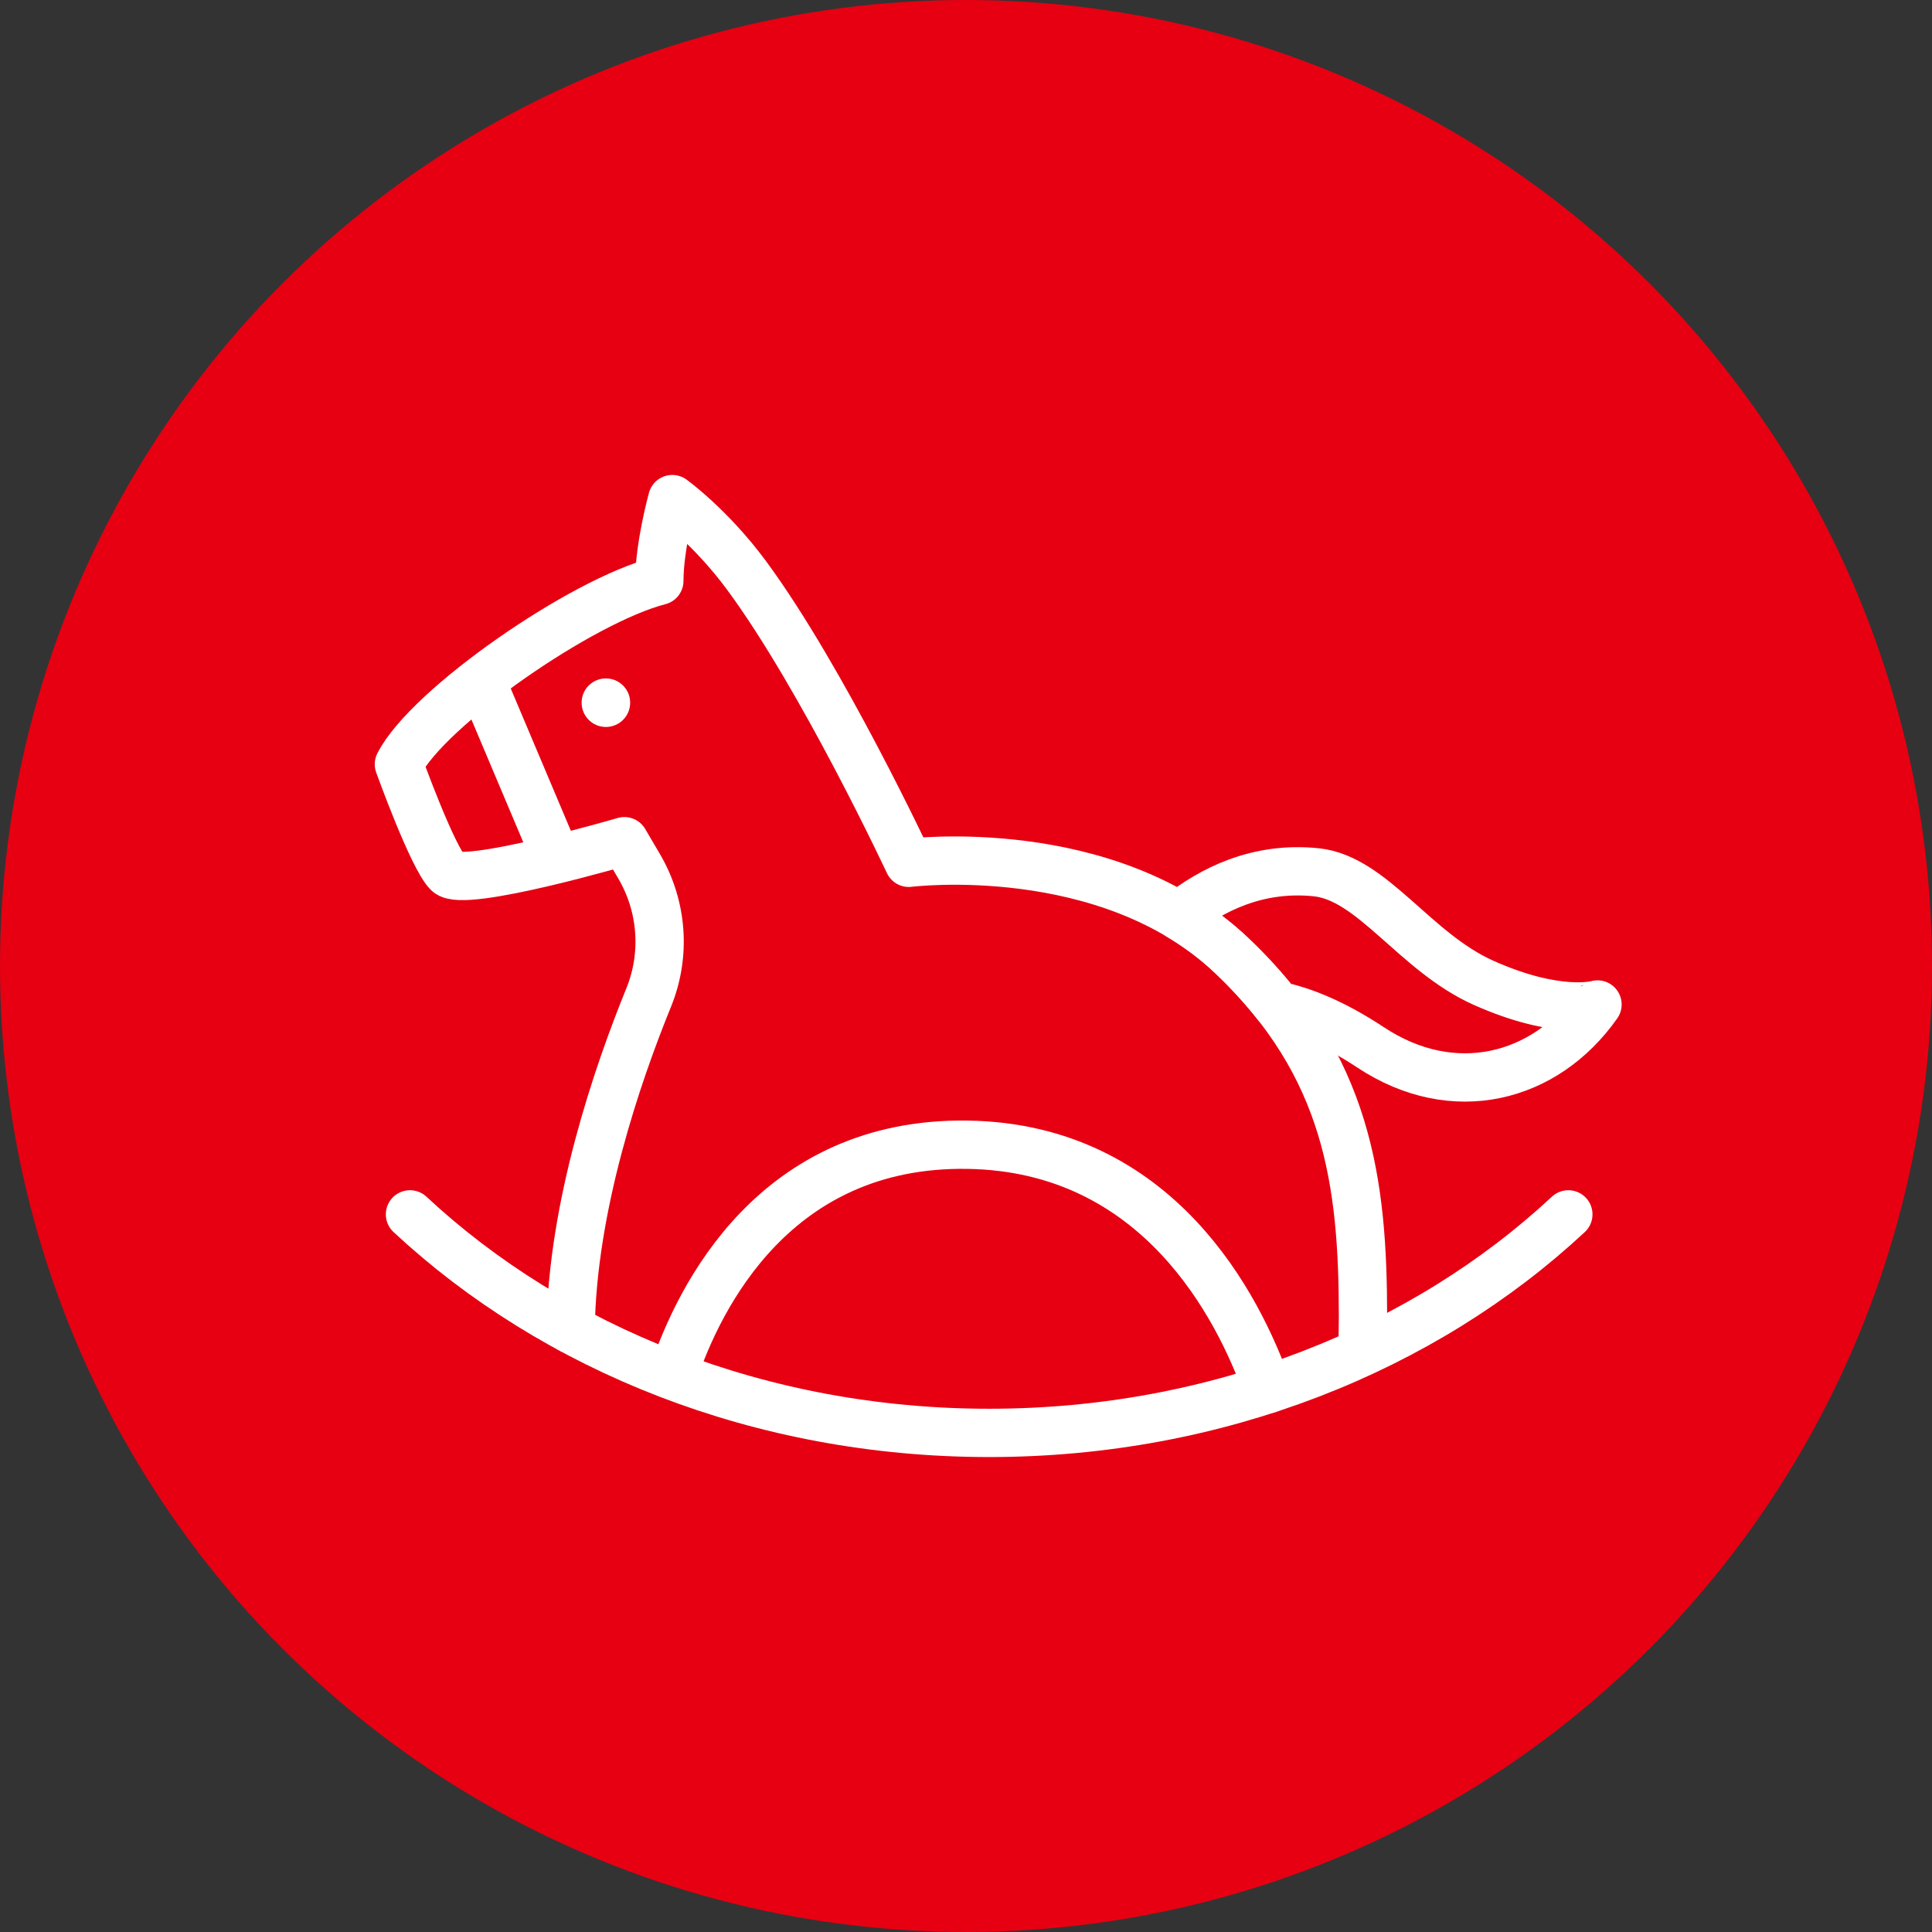 <?xml version="1.0" encoding="utf-8"?>
<!-- Generator: Adobe Illustrator 25.3.1, SVG Export Plug-In . SVG Version: 6.00 Build 0)  -->
<svg version="1.1" xmlns="http://www.w3.org/2000/svg" xmlns:xlink="http://www.w3.org/1999/xlink" x="0px" y="0px" width="120px"
	 height="120px" viewBox="0 0 120 120" style="enable-background:new 0 0 120 120;" xml:space="preserve">
<rect x="0" y="0" width="120" height="120" fill="#333333" stroke="none"/>
<style type="text/css">
	.st0{fill:#E60012;}
	.st1{fill:none;stroke:#FFFFFF;stroke-width:3;stroke-linecap:round;stroke-linejoin:round;stroke-miterlimit:10;}
	.st2{fill:#FFFFFF;}
</style>
<g id="レイヤー_1">
</g>
<g id="写真">
	<g>
		<circle class="st0" cx="60" cy="60" r="60"/>
		<g>
			<path class="st1" d="M92.139,61.041c-4.273-1.912-6.882-6.496-10.379-6.862c-3.638-0.381-6.527,1.087-8.541,2.699
				c1.152,0.685,2.262,1.501,3.289,2.476c1.077,1.022,2.01,2.053,2.825,3.094c1.609,0.333,3.536,1.112,5.807,2.613
				c5.116,3.382,10.823,1.96,14.084-2.671C99.223,62.391,96.772,63.114,92.139,61.041z"/>
			<path class="st1" d="M35.442,82.561c0.101-7.668,2.912-15.849,4.847-20.598c1.085-2.662,0.863-5.677-0.593-8.156l-0.915-1.559
				c0,0-9.994,2.931-10.96,1.965c-0.966-0.966-3.045-6.743-3.045-6.743c1.799-3.537,11.348-10.157,16.177-11.394
				c0-2.173,0.804-5.076,0.804-5.076s2.371,1.704,4.611,4.738c4.723,6.399,10.077,17.854,10.077,17.854s12.355-1.555,20.062,5.762
				c7.226,6.86,8.15,14.086,8.15,22.444c0,0.802-0.018,1.519-0.05,2.158"/>
			<path class="st1" d="M78.734,86.289c-1.789-5.085-6.793-15.008-18.636-15.188c-11.952-0.181-16.672,9.433-18.285,14.251"/>
			<line class="st1" x1="30.21" y1="43.036" x2="34.336" y2="52.802"/>
			<path class="st2" d="M39.141,43.646c0,0.833-0.675,1.508-1.508,1.508c-0.833,0-1.508-0.675-1.508-1.508
				c0-0.833,0.675-1.508,1.508-1.508C38.466,42.138,39.141,42.813,39.141,43.646z"/>
			<path class="st1" d="M25.465,75.427C34.424,83.774,47.224,89,61.439,89c14.215,0,27.015-5.226,35.974-13.573"/>
		</g>
	</g>
</g>
</svg>
